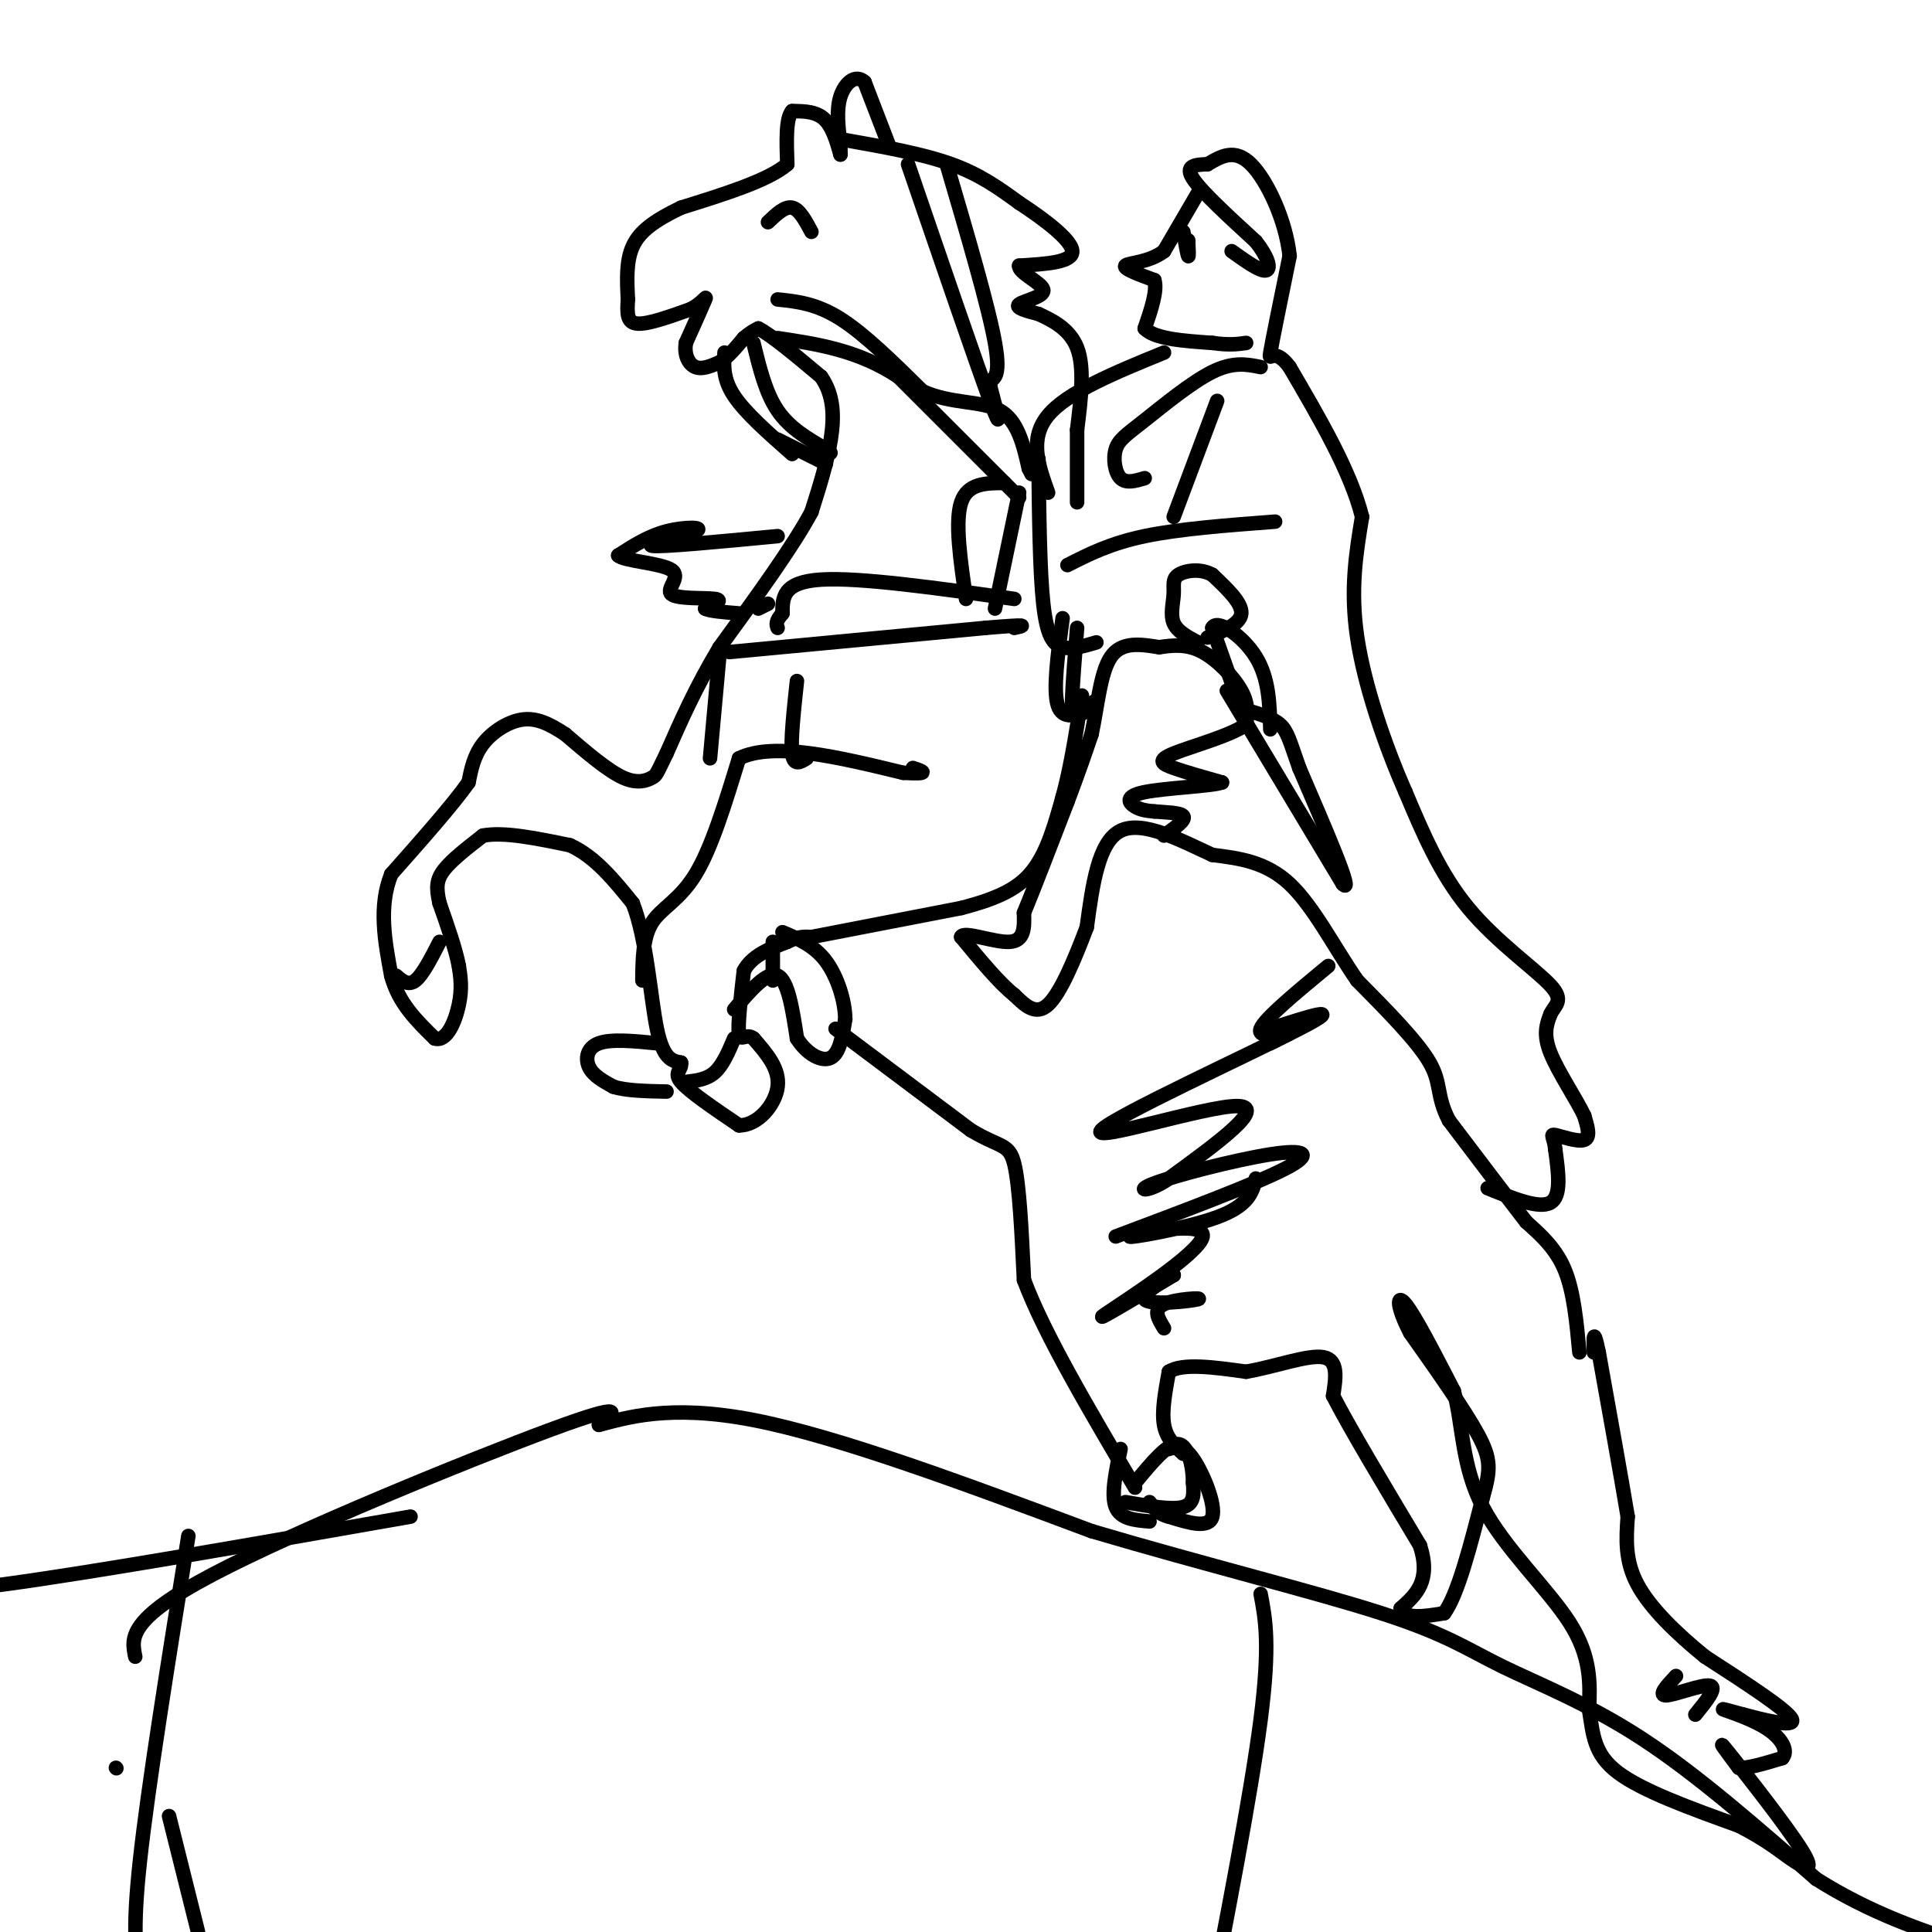 <svg viewBox='0 0 400 400' version='1.1' xmlns='http://www.w3.org/2000/svg' xmlns:xlink='http://www.w3.org/1999/xlink'><g fill='none' stroke='#000000' stroke-width='3' stroke-linecap='round' stroke-linejoin='round'><path d='M184,30c0.000,0.000 -5.000,-13.000 -5,-13'/><path d='M179,17c-1.889,-1.800 -4.111,0.200 -5,3c-0.889,2.800 -0.444,6.400 0,10'/><path d='M174,30c0.000,2.000 0.000,2.000 0,2'/><path d='M174,32c-0.356,-1.156 -1.244,-5.044 -3,-7c-1.756,-1.956 -4.378,-1.978 -7,-2'/><path d='M164,23c-1.333,1.500 -1.167,6.250 -1,11'/><path d='M163,34c-3.833,3.333 -12.917,6.167 -22,9'/><path d='M141,43c-5.600,2.689 -8.600,4.911 -10,8c-1.400,3.089 -1.200,7.044 -1,11'/><path d='M130,62c-0.200,2.956 -0.200,4.844 2,5c2.200,0.156 6.600,-1.422 11,-3'/><path d='M143,64c2.556,-1.311 3.444,-3.089 3,-2c-0.444,1.089 -2.222,5.044 -4,9'/><path d='M142,71c-0.400,2.556 0.600,4.444 2,5c1.400,0.556 3.200,-0.222 5,-1'/><path d='M149,75c1.667,-1.000 3.333,-3.000 5,-5'/><path d='M154,70c1.333,-1.167 2.167,-1.583 3,-2'/><path d='M157,68c2.667,1.333 7.833,5.667 13,10'/><path d='M170,78c2.644,3.778 2.756,8.222 2,13c-0.756,4.778 -2.378,9.889 -4,15'/><path d='M168,106c-3.833,7.167 -11.417,17.583 -19,28'/><path d='M149,134c-5.000,8.333 -8.000,15.167 -11,22'/><path d='M138,156c-2.167,4.429 -2.083,4.500 -3,5c-0.917,0.500 -2.833,1.429 -6,0c-3.167,-1.429 -7.583,-5.214 -12,-9'/><path d='M117,152c-3.452,-2.274 -6.083,-3.458 -9,-3c-2.917,0.458 -6.119,2.560 -8,5c-1.881,2.440 -2.440,5.220 -3,8'/><path d='M97,162c-3.167,4.500 -9.583,11.750 -16,19'/><path d='M81,181c-2.667,6.667 -1.333,13.833 0,21'/><path d='M81,202c1.500,5.667 5.250,9.333 9,13'/><path d='M90,215c2.511,0.822 4.289,-3.622 5,-7c0.711,-3.378 0.356,-5.689 0,-8'/><path d='M95,200c-0.667,-3.500 -2.333,-8.250 -4,-13'/><path d='M91,187c-0.756,-3.267 -0.644,-4.933 1,-7c1.644,-2.067 4.822,-4.533 8,-7'/><path d='M100,173c4.333,-0.833 11.167,0.583 18,2'/><path d='M118,175c5.167,2.333 9.083,7.167 13,12'/><path d='M131,187c2.911,7.333 3.689,19.667 5,26c1.311,6.333 3.156,6.667 5,7'/><path d='M141,220c0.244,1.578 -1.644,2.022 0,4c1.644,1.978 6.822,5.489 12,9'/><path d='M153,233c3.867,0.067 7.533,-4.267 8,-8c0.467,-3.733 -2.267,-6.867 -5,-10'/><path d='M156,215c-1.489,-1.200 -2.711,0.800 -3,-1c-0.289,-1.800 0.356,-7.400 1,-13'/><path d='M154,201c1.667,-3.167 5.333,-4.583 9,-6'/><path d='M163,195c2.333,-1.167 3.667,-1.083 5,-1'/><path d='M168,194c6.000,-1.167 18.500,-3.583 31,-6'/><path d='M199,188c7.889,-2.044 12.111,-4.156 15,-8c2.889,-3.844 4.444,-9.422 6,-15'/><path d='M220,165c1.667,-6.000 2.833,-13.500 4,-21'/><path d='M133,203c0.044,-4.489 0.089,-8.978 2,-12c1.911,-3.022 5.689,-4.578 9,-10c3.311,-5.422 6.156,-14.711 9,-24'/><path d='M153,157c7.167,-3.500 20.583,-0.250 34,3'/><path d='M187,160c6.000,0.333 4.000,-0.333 2,-1'/><path d='M136,216c-4.733,-0.467 -9.467,-0.933 -12,0c-2.533,0.933 -2.867,3.267 -2,5c0.867,1.733 2.933,2.867 5,4'/><path d='M127,225c2.667,0.833 6.833,0.917 11,1'/><path d='M152,209c3.417,-4.000 6.833,-8.000 9,-7c2.167,1.000 3.083,7.000 4,13'/><path d='M165,215c2.044,3.267 5.156,4.933 7,4c1.844,-0.933 2.422,-4.467 3,-8'/><path d='M175,211c-0.022,-3.644 -1.578,-8.756 -4,-12c-2.422,-3.244 -5.711,-4.622 -9,-6'/><path d='M160,203c0.000,0.000 0.000,-8.000 0,-8'/><path d='M82,202c1.250,1.083 2.500,2.167 4,1c1.500,-1.167 3.250,-4.583 5,-8'/><path d='M142,224c2.167,-0.250 4.333,-0.500 6,-2c1.667,-1.500 2.833,-4.250 4,-7'/><path d='M173,213c0.000,0.000 28.000,21.000 28,21'/><path d='M201,234c6.267,3.756 7.933,2.644 9,7c1.067,4.356 1.533,14.178 2,24'/><path d='M212,265c4.167,11.167 13.583,27.083 23,43'/><path d='M232,300c-1.000,4.750 -2.000,9.500 -1,12c1.000,2.500 4.000,2.750 7,3'/><path d='M233,311c4.833,0.833 9.667,1.667 12,1c2.333,-0.667 2.167,-2.833 2,-5'/><path d='M247,307c0.044,-2.911 -0.844,-7.689 -3,-8c-2.156,-0.311 -5.578,3.844 -9,8'/><path d='M245,301c-1.750,-1.583 -3.500,-3.167 -4,-6c-0.500,-2.833 0.250,-6.917 1,-11'/><path d='M242,284c2.833,-1.833 9.417,-0.917 16,0'/><path d='M258,284c5.956,-1.022 12.844,-3.578 16,-3c3.156,0.578 2.578,4.289 2,8'/><path d='M276,289c3.333,6.500 10.667,18.750 18,31'/><path d='M294,320c2.333,7.333 -0.833,10.167 -4,13'/><path d='M290,333c0.833,2.333 4.917,1.667 9,1'/><path d='M299,334c2.833,-3.833 5.417,-13.917 8,-24'/><path d='M307,310c1.644,-5.689 1.756,-7.911 -1,-13c-2.756,-5.089 -8.378,-13.044 -14,-21'/><path d='M292,276c-2.844,-5.400 -2.956,-8.400 -1,-6c1.956,2.400 5.978,10.200 10,18'/><path d='M301,288c1.881,7.000 1.583,15.500 6,24c4.417,8.500 13.548,17.000 18,24c4.452,7.000 4.226,12.500 4,18'/><path d='M329,354c0.844,5.200 0.956,9.200 6,13c5.044,3.800 15.022,7.400 25,11'/><path d='M360,378c5.992,3.080 8.472,5.279 11,7c2.528,1.721 5.104,2.963 2,-2c-3.104,-4.963 -11.887,-16.132 -15,-20c-3.113,-3.868 -0.557,-0.434 2,3'/><path d='M360,366c1.833,0.167 5.417,-0.917 9,-2'/><path d='M369,364c1.298,-1.417 0.042,-3.958 -3,-6c-3.042,-2.042 -7.869,-3.583 -9,-4c-1.131,-0.417 1.435,0.292 4,1'/><path d='M361,355c3.644,0.956 10.756,2.844 10,1c-0.756,-1.844 -9.378,-7.422 -18,-13'/><path d='M353,343c-5.822,-4.733 -11.378,-10.067 -14,-15c-2.622,-4.933 -2.311,-9.467 -2,-14'/><path d='M337,314c-1.333,-8.000 -3.667,-21.000 -6,-34'/><path d='M331,280c-1.167,-5.667 -1.083,-2.833 -1,0'/><path d='M327,280c-0.583,-6.250 -1.167,-12.500 -3,-17c-1.833,-4.500 -4.917,-7.250 -8,-10'/><path d='M316,253c-4.000,-5.167 -10.000,-13.083 -16,-21'/><path d='M300,232c-2.711,-5.178 -1.489,-7.622 -4,-12c-2.511,-4.378 -8.756,-10.689 -15,-17'/><path d='M281,203c-4.733,-6.822 -9.067,-15.378 -14,-20c-4.933,-4.622 -10.467,-5.311 -16,-6'/><path d='M251,177c-6.400,-2.933 -14.400,-7.267 -19,-5c-4.600,2.267 -5.800,11.133 -7,20'/><path d='M225,192c-2.556,6.756 -5.444,13.644 -8,16c-2.556,2.356 -4.778,0.178 -7,-2'/><path d='M210,206c-3.000,-2.333 -7.000,-7.167 -11,-12'/><path d='M199,194c0.378,-1.378 6.822,1.178 10,1c3.178,-0.178 3.089,-3.089 3,-6'/><path d='M212,189c2.000,-4.833 5.500,-13.917 9,-23'/><path d='M221,166c2.333,-6.167 3.667,-10.083 5,-14'/><path d='M226,152c1.222,-5.644 1.778,-12.756 4,-16c2.222,-3.244 6.111,-2.622 10,-2'/><path d='M240,134c3.119,-0.476 5.917,-0.667 9,1c3.083,1.667 6.452,5.190 8,8c1.548,2.810 1.274,4.905 1,7'/><path d='M258,150c-3.119,2.298 -11.417,4.542 -15,6c-3.583,1.458 -2.452,2.131 0,3c2.452,0.869 6.226,1.935 10,3'/><path d='M253,162c-1.905,0.750 -11.667,1.125 -16,2c-4.333,0.875 -3.238,2.250 -2,3c1.238,0.750 2.619,0.875 4,1'/><path d='M239,168c2.133,0.200 5.467,0.200 6,1c0.533,0.800 -1.733,2.400 -4,4'/><path d='M254,143c0.000,0.000 24.000,40.000 24,40'/><path d='M278,183c2.500,2.667 -3.250,-10.667 -9,-24'/><path d='M269,159c-1.978,-5.600 -2.422,-7.600 -4,-9c-1.578,-1.400 -4.289,-2.200 -7,-3'/><path d='M257,147c0.000,0.000 -6.000,-17.000 -6,-17'/><path d='M251,130c0.933,-1.978 6.267,1.578 9,6c2.733,4.422 2.867,9.711 3,15'/><path d='M250,132c3.417,-1.417 6.833,-2.833 7,-5c0.167,-2.167 -2.917,-5.083 -6,-8'/><path d='M251,119c-2.469,-1.397 -5.641,-0.890 -7,0c-1.359,0.890 -0.904,2.163 -1,4c-0.096,1.837 -0.742,4.239 0,6c0.742,1.761 2.871,2.880 5,4'/><path d='M308,246c5.333,2.167 10.667,4.333 13,3c2.333,-1.333 1.667,-6.167 1,-11'/><path d='M322,238c-0.202,-2.500 -1.208,-3.250 0,-3c1.208,0.250 4.631,1.500 6,1c1.369,-0.500 0.685,-2.750 0,-5'/><path d='M328,231c-1.556,-3.311 -5.444,-9.089 -7,-13c-1.556,-3.911 -0.778,-5.956 0,-8'/><path d='M321,210c0.857,-1.929 3.000,-2.750 0,-6c-3.000,-3.250 -11.143,-8.929 -17,-16c-5.857,-7.071 -9.429,-15.536 -13,-24'/><path d='M291,164c-4.289,-9.733 -8.511,-22.067 -10,-32c-1.489,-9.933 -0.244,-17.467 1,-25'/><path d='M282,107c-2.333,-9.333 -8.667,-20.167 -15,-31'/><path d='M267,76c-3.400,-4.600 -4.400,-0.600 -4,-3c0.400,-2.400 2.200,-11.200 4,-20'/><path d='M267,53c-0.756,-7.333 -4.644,-15.667 -8,-19c-3.356,-3.333 -6.178,-1.667 -9,0'/><path d='M250,34c-2.644,0.089 -4.756,0.311 -3,3c1.756,2.689 7.378,7.844 13,13'/><path d='M260,50c2.778,3.533 3.222,5.867 2,6c-1.222,0.133 -4.111,-1.933 -7,-4'/><path d='M248,40c0.000,0.000 -7.000,12.000 -7,12'/><path d='M241,52c-3.133,2.400 -7.467,2.400 -8,3c-0.533,0.600 2.733,1.800 6,3'/><path d='M239,58c0.667,2.167 -0.667,6.083 -2,10'/><path d='M237,68c2.000,2.167 8.000,2.583 14,3'/><path d='M251,71c3.500,0.500 5.250,0.250 7,0'/><path d='M245,48c0.417,2.333 0.833,4.667 1,5c0.167,0.333 0.083,-1.333 0,-3'/><path d='M246,50c0.000,-0.500 0.000,-0.250 0,0'/><path d='M175,29c8.000,1.417 16.000,2.833 22,5c6.000,2.167 10.000,5.083 14,8'/><path d='M211,42c5.111,3.333 10.889,7.667 11,10c0.111,2.333 -5.444,2.667 -11,3'/><path d='M211,55c-0.226,1.440 4.708,3.542 5,5c0.292,1.458 -4.060,2.274 -5,3c-0.940,0.726 1.530,1.363 4,2'/><path d='M215,65c2.400,1.111 6.400,2.889 8,7c1.600,4.111 0.800,10.556 0,17'/><path d='M223,89c0.000,5.333 0.000,10.167 0,15'/><path d='M241,73c-10.000,4.083 -20.000,8.167 -24,13c-4.000,4.833 -2.000,10.417 0,16'/><path d='M264,108c-9.917,0.750 -19.833,1.500 -27,3c-7.167,1.500 -11.583,3.750 -16,6'/><path d='M261,76c-2.823,-0.576 -5.646,-1.152 -10,1c-4.354,2.152 -10.239,7.030 -14,10c-3.761,2.970 -5.397,4.030 -6,6c-0.603,1.970 -0.172,4.848 1,6c1.172,1.152 3.086,0.576 5,0'/><path d='M252,83c0.000,0.000 -9.000,24.000 -9,24'/><path d='M215,95c0.133,11.644 0.267,23.289 1,30c0.733,6.711 2.067,8.489 4,9c1.933,0.511 4.467,-0.244 7,-1'/><path d='M220,128c-1.000,7.417 -2.000,14.833 -1,18c1.000,3.167 4.000,2.083 7,1'/><path d='M223,130c-0.444,5.533 -0.889,11.067 -1,14c-0.111,2.933 0.111,3.267 1,3c0.889,-0.267 2.444,-1.133 4,-2'/><path d='M211,103c0.000,0.000 -25.000,-25.000 -25,-25'/><path d='M186,78c-8.333,-5.500 -16.667,-6.750 -25,-8'/><path d='M161,62c4.000,0.417 8.000,0.833 13,4c5.000,3.167 11.000,9.083 17,15'/><path d='M191,81c5.933,2.689 12.267,1.911 16,4c3.733,2.089 4.867,7.044 6,12'/><path d='M213,97c1.000,2.000 0.500,1.000 0,0'/><path d='M188,34c7.083,20.667 14.167,41.333 17,49c2.833,7.667 1.417,2.333 0,-3'/><path d='M205,80c0.000,-0.500 0.000,-0.250 0,0'/><path d='M196,34c4.333,14.750 8.667,29.500 10,37c1.333,7.500 -0.333,7.750 -2,8'/><path d='M168,48c-1.250,-2.333 -2.500,-4.667 -4,-5c-1.500,-0.333 -3.250,1.333 -5,3'/><path d='M161,111c-12.125,1.155 -24.250,2.310 -26,2c-1.750,-0.310 6.875,-2.083 9,-3c2.125,-0.917 -2.250,-0.976 -6,0c-3.750,0.976 -6.875,2.988 -10,5'/><path d='M128,115c1.094,1.159 8.829,1.558 11,3c2.171,1.442 -1.223,3.927 0,5c1.223,1.073 7.064,0.735 9,1c1.936,0.265 -0.032,1.132 -2,2'/><path d='M146,126c0.833,0.500 3.917,0.750 7,1'/><path d='M157,126c0.000,0.000 2.000,-1.000 2,-1'/><path d='M150,73c-0.167,2.750 -0.333,5.500 2,9c2.333,3.500 7.167,7.750 12,12'/><path d='M156,71c1.250,5.167 2.500,10.333 5,14c2.500,3.667 6.250,5.833 10,8'/><path d='M171,93c1.667,1.333 0.833,0.667 0,0'/><path d='M161,91c0.000,0.000 10.000,5.000 10,5'/><path d='M275,200c-6.595,5.452 -13.190,10.905 -14,13c-0.810,2.095 4.167,0.833 5,1c0.833,0.167 -2.476,1.762 -3,2c-0.524,0.238 1.738,-0.881 4,-2'/><path d='M28,343c-0.800,-3.867 -1.600,-7.733 16,-17c17.600,-9.267 53.600,-23.933 70,-30c16.400,-6.067 13.200,-3.533 10,-1'/><path d='M124,295c5.556,-1.400 14.444,-4.400 32,-1c17.556,3.400 43.778,13.200 70,23'/><path d='M226,317c23.250,6.888 46.376,12.609 60,17c13.624,4.391 17.745,7.451 25,11c7.255,3.549 17.644,7.585 29,15c11.356,7.415 23.678,18.207 36,29'/><path d='M376,389c11.333,7.167 21.667,10.583 32,14'/><path d='M85,314c-32.750,5.750 -65.500,11.500 -84,14c-18.500,2.500 -22.750,1.750 -27,1'/><path d='M39,318c-4.167,25.917 -8.333,51.833 -10,67c-1.667,15.167 -0.833,19.583 0,24'/><path d='M35,376c0.000,0.000 6.000,24.000 6,24'/><path d='M24,366c0.000,0.000 0.100,0.100 0.1,0.1'/><path d='M261,330c1.000,5.250 2.000,10.500 0,26c-2.000,15.500 -7.000,41.250 -12,67'/><path d='M149,135c0.000,0.000 -2.000,22.000 -2,22'/><path d='M165,141c-0.667,6.167 -1.333,12.333 -1,15c0.333,2.667 1.667,1.833 3,1'/><path d='M151,135c0.000,0.000 53.000,-5.000 53,-5'/><path d='M204,130c9.833,-0.833 7.917,-0.417 6,0'/><path d='M210,124c-16.000,-2.250 -32.000,-4.500 -40,-4c-8.000,0.500 -8.000,3.750 -8,7'/><path d='M162,127c-1.500,1.667 -1.250,2.333 -1,3'/><path d='M200,124c-1.167,-8.000 -2.333,-16.000 -1,-20c1.333,-4.000 5.167,-4.000 9,-4'/><path d='M211,102c0.000,0.000 -5.000,24.000 -5,24'/><path d='M263,213c8.089,-2.613 16.179,-5.226 6,0c-10.179,5.226 -38.625,18.292 -41,21c-2.375,2.708 21.321,-4.940 28,-5c6.679,-0.060 -3.661,7.470 -14,15'/><path d='M242,244c-4.140,2.914 -7.491,2.699 -3,1c4.491,-1.699 16.825,-4.880 24,-6c7.175,-1.120 9.193,-0.177 3,3c-6.193,3.177 -20.596,8.589 -35,14'/><path d='M260,244c-0.707,2.788 -1.413,5.576 -8,8c-6.587,2.424 -19.054,4.485 -18,4c1.054,-0.485 15.630,-3.515 15,0c-0.630,3.515 -16.466,13.576 -20,16c-3.534,2.424 5.233,-2.788 14,-8'/><path d='M243,264c0.029,-0.105 -6.900,3.632 -6,5c0.900,1.368 9.627,0.368 11,0c1.373,-0.368 -4.608,-0.105 -7,1c-2.392,1.105 -1.196,3.053 0,5'/><path d='M347,347c-1.911,2.044 -3.822,4.089 -2,4c1.822,-0.089 7.378,-2.311 9,-2c1.622,0.311 -0.689,3.156 -3,6'/><path d='M242,300c1.467,-0.489 2.933,-0.978 5,2c2.067,2.978 4.733,9.422 4,12c-0.733,2.578 -4.867,1.289 -9,0'/><path d='M242,314c-2.167,-0.500 -3.083,-1.750 -4,-3'/></g>
</svg>